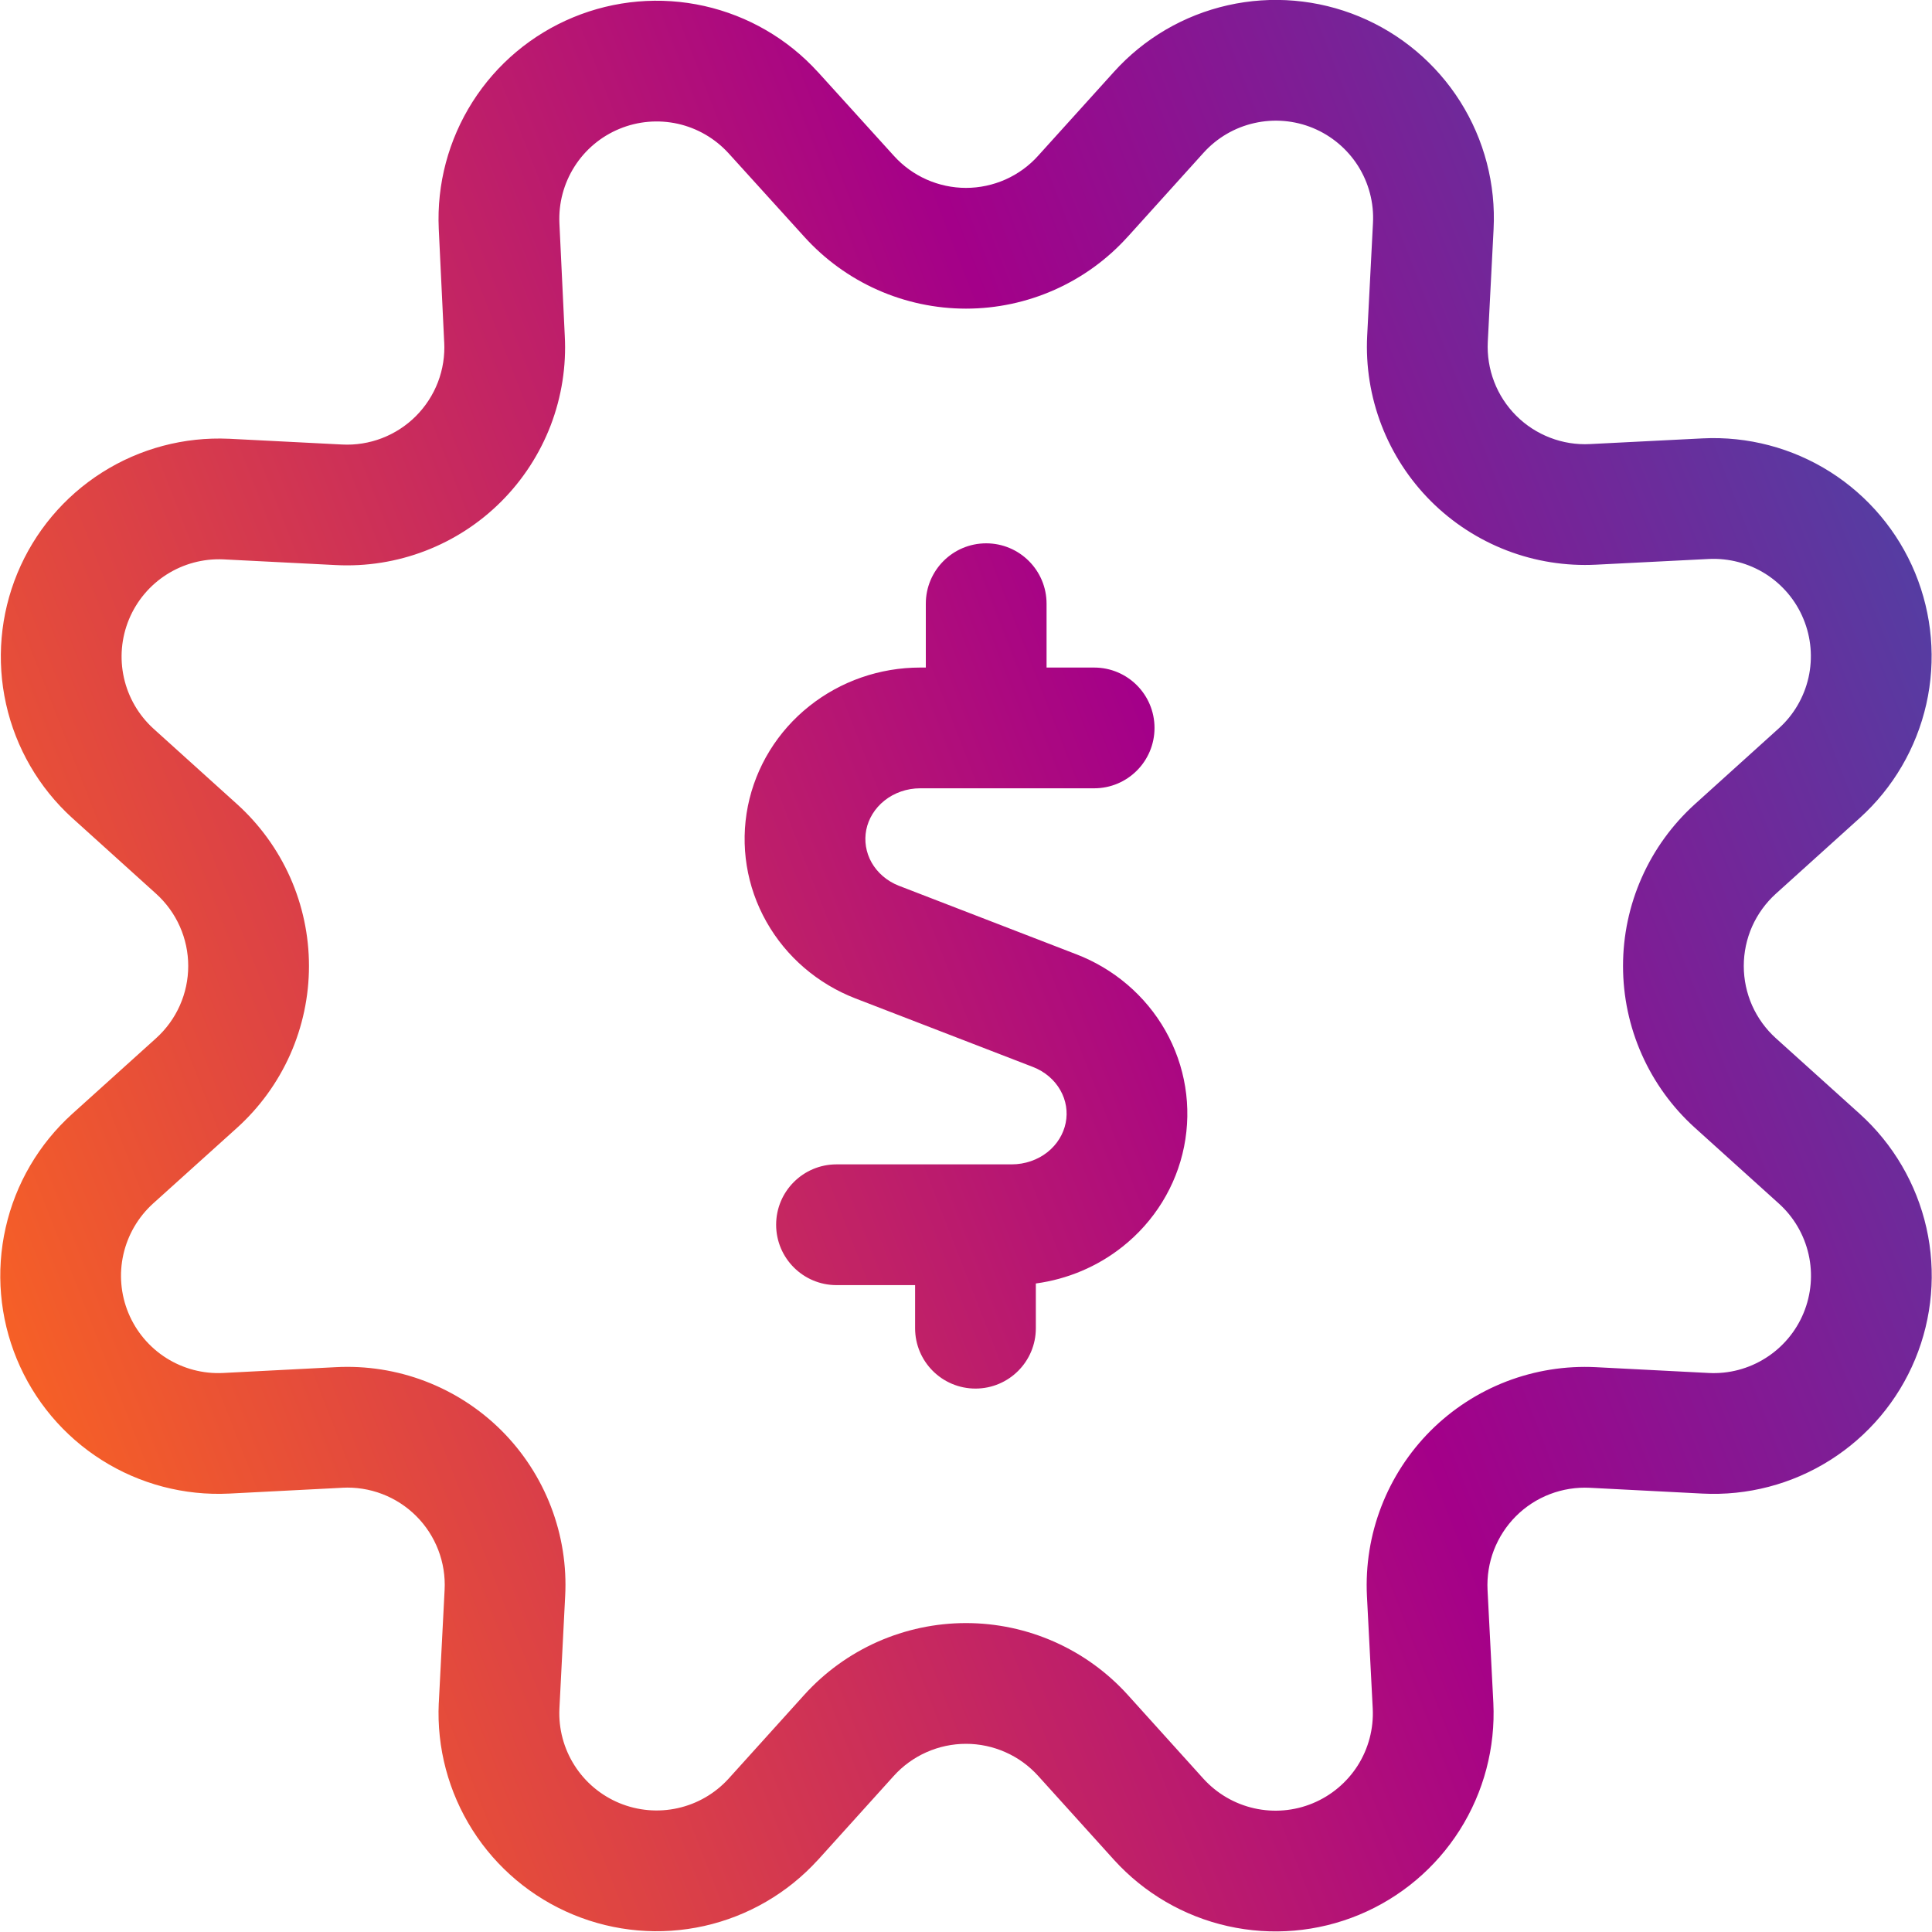 <svg width="40" height="40" viewBox="0 0 40 40" fill="none" xmlns="http://www.w3.org/2000/svg">
<path fill-rule="evenodd" clip-rule="evenodd" d="M25.97 2.548C26.376 2.456 26.801 2.492 27.185 2.651C27.57 2.811 27.895 3.085 28.118 3.437C28.34 3.789 28.448 4.201 28.426 4.617L28.306 6.951C28.274 7.582 28.375 8.213 28.602 8.802C28.829 9.392 29.177 9.927 29.623 10.374C30.07 10.821 30.606 11.169 31.195 11.396C31.785 11.623 32.416 11.723 33.047 11.691L35.379 11.573C35.794 11.553 36.205 11.661 36.556 11.883C36.907 12.106 37.181 12.431 37.339 12.816C37.498 13.2 37.534 13.623 37.443 14.029C37.351 14.434 37.137 14.802 36.828 15.08L35.092 16.648C34.623 17.072 34.248 17.589 33.992 18.166C33.735 18.743 33.603 19.368 33.603 19.999C33.603 20.631 33.735 21.256 33.992 21.833C34.248 22.41 34.624 22.928 35.093 23.351L36.829 24.918C37.138 25.196 37.353 25.564 37.445 25.97C37.537 26.376 37.5 26.8 37.341 27.185C37.182 27.569 36.907 27.895 36.555 28.117C36.203 28.34 35.791 28.448 35.376 28.426L33.041 28.306C32.411 28.274 31.78 28.375 31.191 28.601C30.601 28.828 30.066 29.176 29.619 29.622C29.173 30.069 28.825 30.604 28.598 31.193C28.37 31.783 28.27 32.413 28.301 33.044L28.421 35.375L28.421 35.376C28.441 35.791 28.333 36.201 28.111 36.552C27.888 36.902 27.563 37.176 27.179 37.335C26.796 37.494 26.372 37.53 25.967 37.439C25.562 37.348 25.195 37.134 24.916 36.827L23.351 35.093C22.927 34.624 22.411 34.25 21.833 33.993C21.256 33.737 20.631 33.604 20 33.604C19.368 33.604 18.744 33.737 18.166 33.993C17.589 34.25 17.072 34.624 16.649 35.093L15.085 36.825L15.084 36.826C14.805 37.132 14.439 37.345 14.035 37.435C13.63 37.526 13.207 37.489 12.824 37.331C12.441 37.172 12.116 36.9 11.894 36.55C11.672 36.201 11.563 35.792 11.582 35.379L11.582 35.376L11.701 33.049C11.735 32.417 11.634 31.785 11.407 31.194C11.18 30.603 10.831 30.066 10.383 29.618C9.934 29.171 9.397 28.823 8.805 28.597C8.214 28.371 7.582 28.272 6.95 28.306L6.948 28.306L4.621 28.426L4.619 28.426C4.205 28.447 3.793 28.338 3.442 28.116C3.091 27.893 2.817 27.568 2.658 27.183C2.499 26.799 2.463 26.375 2.555 25.969C2.647 25.564 2.862 25.196 3.17 24.917L4.907 23.351C5.376 22.927 5.751 22.41 6.008 21.833C6.264 21.256 6.397 20.631 6.397 19.999C6.397 19.368 6.264 18.743 6.008 18.166C5.751 17.589 5.376 17.072 4.907 16.648L3.175 15.084L3.173 15.082C2.868 14.803 2.656 14.437 2.566 14.034C2.475 13.629 2.512 13.207 2.67 12.824C2.829 12.441 3.101 12.116 3.451 11.894C3.8 11.672 4.209 11.563 4.622 11.581L6.949 11.699L6.95 11.699C7.582 11.732 8.214 11.632 8.805 11.405C9.396 11.178 9.933 10.829 10.38 10.381C10.827 9.933 11.175 9.396 11.402 8.805C11.627 8.215 11.727 7.584 11.693 6.953L11.582 4.622C11.563 4.208 11.672 3.799 11.894 3.449C12.116 3.099 12.441 2.826 12.824 2.668C13.207 2.509 13.63 2.473 14.035 2.563C14.439 2.654 14.805 2.867 15.084 3.173L15.085 3.174L16.648 4.898L16.649 4.899C17.072 5.368 17.588 5.743 18.165 6C18.743 6.257 19.368 6.39 20 6.39C20.632 6.39 21.257 6.257 21.834 6C22.412 5.743 22.928 5.368 23.351 4.898L23.352 4.898L24.918 3.163C25.197 2.854 25.564 2.639 25.97 2.548ZM28.142 0.342C27.28 -0.015 26.329 -0.096 25.42 0.109C24.51 0.314 23.686 0.796 23.062 1.489L21.494 3.224C21.306 3.434 21.075 3.601 20.818 3.716C20.56 3.83 20.282 3.89 20 3.89C19.718 3.89 19.439 3.83 19.182 3.716C18.924 3.601 18.694 3.434 18.505 3.224L16.936 1.493L16.934 1.492C16.309 0.804 15.487 0.327 14.581 0.124C13.674 -0.079 12.727 0.003 11.869 0.358C11.01 0.713 10.282 1.324 9.784 2.108C9.286 2.892 9.041 3.811 9.084 4.739L9.196 7.076L9.197 7.084C9.212 7.366 9.168 7.648 9.067 7.912C8.966 8.175 8.81 8.415 8.611 8.615C8.411 8.815 8.172 8.97 7.908 9.072C7.645 9.173 7.362 9.218 7.08 9.203L4.745 9.084L4.739 9.084C3.811 9.042 2.893 9.286 2.11 9.784C1.326 10.282 0.715 11.01 0.36 11.868C0.005 12.726 -0.077 13.672 0.126 14.579C0.328 15.485 0.805 16.306 1.491 16.932L1.495 16.935L3.232 18.504C3.441 18.693 3.609 18.924 3.723 19.181C3.838 19.439 3.897 19.718 3.897 19.999C3.897 20.281 3.838 20.56 3.723 20.818C3.609 21.075 3.441 21.306 3.232 21.495L1.496 23.061C0.804 23.686 0.322 24.509 0.117 25.418C-0.089 26.327 -0.008 27.277 0.348 28.138C0.704 29 1.318 29.73 2.105 30.228C2.892 30.727 3.815 30.969 4.745 30.923L4.747 30.923L7.081 30.803L7.085 30.802C7.367 30.787 7.649 30.831 7.913 30.932C8.177 31.033 8.417 31.188 8.617 31.388C8.817 31.587 8.972 31.827 9.074 32.091C9.175 32.354 9.22 32.636 9.205 32.919L9.085 35.254L9.084 35.26C9.041 36.188 9.286 37.106 9.784 37.891C10.282 38.675 11.01 39.286 11.869 39.641C12.727 39.996 13.674 40.078 14.581 39.875C15.487 39.672 16.309 39.194 16.934 38.507L16.938 38.504L18.504 36.769C18.693 36.559 18.924 36.392 19.181 36.278C19.439 36.163 19.718 36.104 20 36.104C20.282 36.104 20.56 36.163 20.818 36.278C21.076 36.392 21.306 36.56 21.495 36.769L23.064 38.506C23.689 39.195 24.512 39.675 25.419 39.878C26.327 40.082 27.276 40.001 28.136 39.645C28.995 39.289 29.724 38.676 30.222 37.89C30.72 37.104 30.963 36.183 30.918 35.254L30.798 32.918C30.784 32.636 30.829 32.355 30.93 32.092C31.032 31.829 31.187 31.59 31.387 31.39C31.586 31.191 31.825 31.036 32.088 30.935C32.351 30.834 32.633 30.789 32.915 30.803L35.247 30.923C36.178 30.971 37.102 30.729 37.89 30.231C38.679 29.733 39.294 29.003 39.651 28.142C40.008 27.28 40.089 26.329 39.884 25.419C39.678 24.51 39.196 23.686 38.504 23.061L36.767 21.495C36.558 21.306 36.391 21.075 36.276 20.818C36.162 20.56 36.103 20.281 36.103 19.999C36.103 19.718 36.162 19.439 36.276 19.181C36.391 18.924 36.558 18.693 36.767 18.504L38.505 16.935C39.196 16.311 39.676 15.488 39.882 14.579C40.087 13.671 40.005 12.721 39.65 11.86C39.294 10.999 38.68 10.27 37.894 9.771C37.107 9.273 36.185 9.03 35.255 9.076L32.92 9.194C32.638 9.209 32.356 9.164 32.093 9.062C31.83 8.961 31.591 8.806 31.391 8.606C31.192 8.407 31.036 8.168 30.935 7.904C30.834 7.641 30.789 7.36 30.803 7.078L30.923 4.745C30.971 3.814 30.73 2.891 30.232 2.102C29.734 1.314 29.004 0.699 28.142 0.342ZM17.319 26.607H18.946V27.499C18.946 28.19 19.506 28.749 20.196 28.749C20.886 28.749 21.446 28.19 21.446 27.499V26.573C22.098 26.485 22.72 26.225 23.24 25.812C23.895 25.293 24.351 24.562 24.515 23.74C24.68 22.917 24.541 22.066 24.128 21.337C23.715 20.61 23.058 20.054 22.279 19.755L22.278 19.755L18.614 18.34L18.613 18.34C18.362 18.242 18.165 18.068 18.045 17.857C17.927 17.647 17.89 17.409 17.935 17.18C17.981 16.952 18.11 16.736 18.312 16.575C18.514 16.414 18.775 16.321 19.051 16.321H19.052H22.653C23.344 16.321 23.903 15.761 23.903 15.071C23.903 14.38 23.344 13.821 22.653 13.821H21.668V12.499C21.668 11.809 21.108 11.249 20.418 11.249C19.727 11.249 19.168 11.809 19.168 12.499V13.821H19.05C18.218 13.821 17.406 14.101 16.755 14.62C16.102 15.139 15.649 15.869 15.484 16.689C15.32 17.51 15.457 18.358 15.869 19.086C16.279 19.813 16.933 20.37 17.71 20.671L21.38 22.088L21.383 22.089C21.635 22.186 21.834 22.36 21.953 22.571C22.073 22.781 22.11 23.02 22.064 23.248C22.018 23.477 21.889 23.693 21.687 23.854C21.483 24.015 21.221 24.107 20.945 24.107H17.319C16.629 24.107 16.069 24.666 16.069 25.357C16.069 26.047 16.629 26.607 17.319 26.607Z" fill="url(#paint0_linear_3485_36070)"/>
<defs>
<linearGradient id="paint0_linear_3485_36070" x1="2.087" y1="38.235" x2="54.416" y2="17.828" gradientUnits="userSpaceOnUse">
<stop stop-color="#FC671F"/>
<stop offset="0.51" stop-color="#A40089"/>
<stop offset="0.974" stop-color="#2463B2"/>
</linearGradient>
</defs>
</svg>
